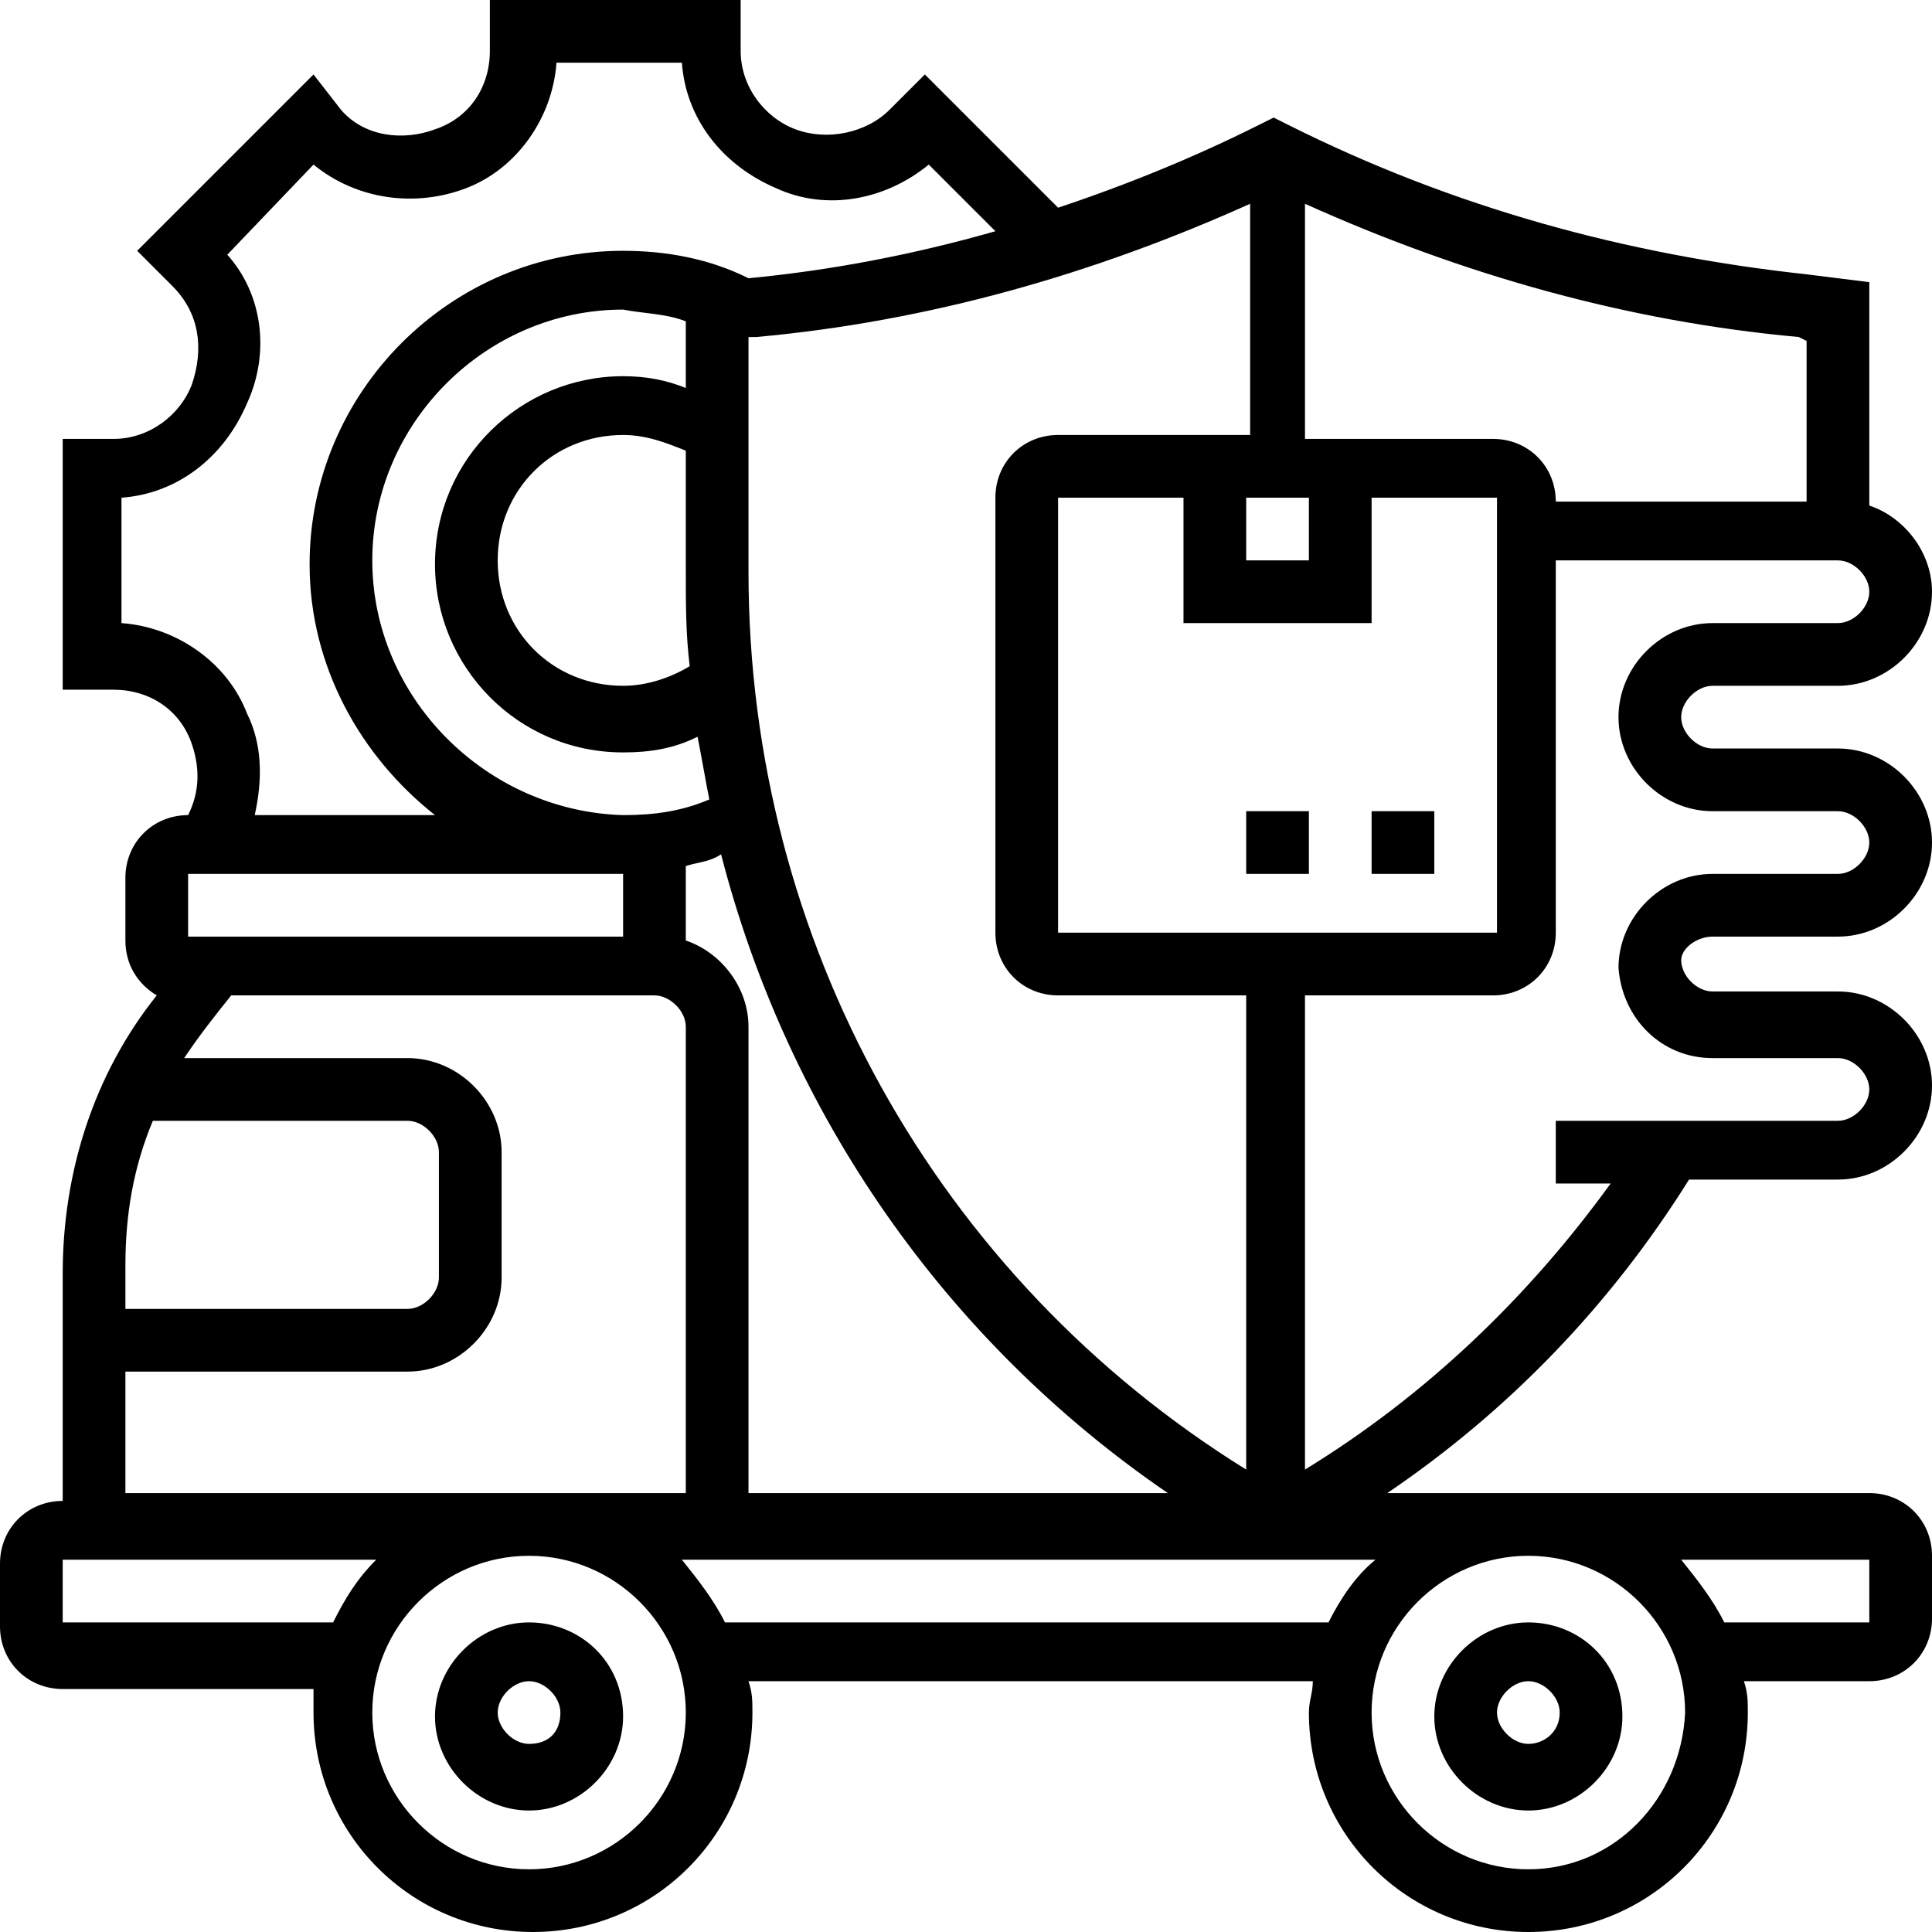 <svg version="1.1" xmlns="http://www.w3.org/2000/svg" xmlns:xlink="http://www.w3.org/1999/xlink" viewBox="0 0 49.3 49.3">
<path fill="currentColor" d="M13.5,41.4c-1.3,0-2.4,1.1-2.4,2.4c0,1.3,1.1,2.4,2.4,2.4c1.3,0,2.4-1.1,2.4-2.4C15.9,42.4,14.8,41.4,13.5,41.4
	z M13.5,44.5c-0.4,0-0.8-0.4-0.8-0.8c0-0.4,0.4-0.8,0.8-0.8s0.8,0.4,0.8,0.8C14.3,44.2,14,44.5,13.5,44.5z M39,41.4
	c-1.3,0-2.4,1.1-2.4,2.4c0,1.3,1.1,2.4,2.4,2.4c1.3,0,2.4-1.1,2.4-2.4C41.4,42.4,40.3,41.4,39,41.4z M39,44.5
	c-0.4,0-0.8-0.4-0.8-0.8c0-0.4,0.4-0.8,0.8-0.8s0.8,0.4,0.8,0.8C39.8,44.2,39.4,44.5,39,44.5z M35,20.7h1.6v1.6H35V20.7z M31.8,20.7
	h1.6v1.6h-1.6V20.7z M43.7,23.9h3.2c1.3,0,2.4-1.1,2.4-2.4c0-1.3-1.1-2.4-2.4-2.4h-3.2c-0.4,0-0.8-0.4-0.8-0.8
	c0-0.4,0.4-0.8,0.8-0.8h3.2c1.3,0,2.4-1.1,2.4-2.4c0-1-0.7-1.9-1.6-2.2V7.2l-1.6-0.2c-4.6-0.5-9-1.7-13.2-3.8l-0.4-0.2l-0.4,0.2
	c-1.6,0.8-3.3,1.5-5.1,2.1l-3.4-3.4l-0.9,0.9c-0.6,0.6-1.6,0.8-2.4,0.5c-0.8-0.3-1.4-1.1-1.4-2V0h-6.4v1.3c0,0.9-0.5,1.7-1.4,2
	c-0.8,0.3-1.8,0.2-2.4-0.5L8,1.9L3.5,6.4l0.9,0.9C5.1,8,5.2,8.9,4.9,9.8c-0.3,0.8-1.1,1.4-2,1.4H1.6v6.4h1.3c0.9,0,1.7,0.5,2,1.4
	c0.2,0.6,0.2,1.2-0.1,1.8H4.8c-0.9,0-1.6,0.7-1.6,1.6v1.6c0,0.6,0.3,1.1,0.8,1.4c-1.6,2-2.4,4.5-2.4,7.1v5.8c-0.9,0-1.6,0.7-1.6,1.6
	v1.6c0,0.9,0.7,1.6,1.6,1.6H8C8,43.2,8,43.5,8,43.7c0,3.1,2.5,5.6,5.6,5.6c3.1,0,5.6-2.5,5.6-5.6c0-0.3,0-0.5-0.1-0.8h14.4
	c0,0.3-0.1,0.5-0.1,0.8c0,3.1,2.5,5.6,5.6,5.6c3.1,0,5.6-2.5,5.6-5.6c0-0.3,0-0.5-0.1-0.8h3.2c0.9,0,1.6-0.7,1.6-1.6v-1.6
	c0-0.9-0.7-1.6-1.6-1.6H35.4c3.1-2.1,5.7-4.8,7.7-8h3.8c1.3,0,2.4-1.1,2.4-2.4c0-1.3-1.1-2.4-2.4-2.4h-3.2c-0.4,0-0.8-0.4-0.8-0.8
	C42.9,24.2,43.3,23.9,43.7,23.9z M46.1,8.7v4.1h-6.4c0-0.9-0.7-1.6-1.6-1.6h-4.8V5.2c4,1.8,8.2,3,12.6,3.4L46.1,8.7z M17.5,24
	c0,0,0-0.1,0-0.1v-1.6c0-0.1,0-0.1,0-0.2c0.3-0.1,0.6-0.1,0.9-0.3c1.7,6.6,5.7,12.4,11.4,16.3H19.1V26.2
	C19.1,25.2,18.4,24.3,17.5,24z M15.9,23.9H4.8v-1.6h11.1L15.9,23.9z M9.5,14.3c0-3.5,2.9-6.4,6.4-6.4C16.4,8,17,8,17.5,8.2v1.7
	c-0.5-0.2-1-0.3-1.6-0.3c-2.6,0-4.8,2.1-4.8,4.8c0,2.6,2.1,4.8,4.8,4.8c0.7,0,1.3-0.1,1.9-0.4c0.1,0.5,0.2,1.1,0.3,1.6
	c-0.7,0.3-1.4,0.4-2.2,0.4C12.4,20.7,9.5,17.8,9.5,14.3z M17.6,17c-0.5,0.3-1.1,0.5-1.7,0.5c-1.8,0-3.2-1.4-3.2-3.2
	c0-1.8,1.4-3.2,3.2-3.2c0.6,0,1.1,0.2,1.6,0.4v3.1C17.5,15.4,17.5,16.2,17.6,17z M19.1,14.6v-6l0.2,0c4.4-0.4,8.6-1.6,12.6-3.4v5.9
	H27c-0.9,0-1.6,0.7-1.6,1.6v11.1c0,0.9,0.7,1.6,1.6,1.6h4.8v12.1C23.9,32.6,19.1,24,19.1,14.6z M31.8,12.7h1.6v1.6h-1.6V12.7z
	 M27,23.9V12.7h3.2v3.2H35v-3.2h3.2v11.1H27z M6.3,18.2c-0.5-1.3-1.8-2.2-3.2-2.3v-3.2c1.4-0.1,2.6-1,3.2-2.4C6.9,9,6.7,7.5,5.8,6.5
	L8,4.2c1.1,0.9,2.6,1.1,3.9,0.6c1.3-0.5,2.2-1.8,2.3-3.2h3.2c0.1,1.4,1,2.6,2.4,3.2c1.3,0.6,2.8,0.3,3.9-0.6l1.7,1.7
	c-2.1,0.6-4.2,1-6.3,1.2c-1-0.5-2.1-0.7-3.2-0.7c-4.4,0-8,3.6-8,8c0,2.6,1.3,4.9,3.2,6.4H6.5C6.7,19.9,6.7,19,6.3,18.2z M3.9,28.6
	h6.5c0.4,0,0.8,0.4,0.8,0.8v3.2c0,0.4-0.4,0.8-0.8,0.8H3.2v-1.1C3.2,31,3.4,29.8,3.9,28.6z M3.2,35h7.2c1.3,0,2.4-1.1,2.4-2.4v-3.2
	c0-1.3-1.1-2.4-2.4-2.4H4.7c0.4-0.6,0.8-1.1,1.2-1.6h10.8c0.4,0,0.8,0.4,0.8,0.8v11.9H3.2V35z M1.6,41.4v-1.6h8
	c-0.5,0.5-0.8,1-1.1,1.6H1.6z M13.5,47.7c-2.2,0-4-1.8-4-4c0-2.2,1.8-4,4-4s4,1.8,4,4C17.5,45.9,15.7,47.7,13.5,47.7z M39,47.7
	c-2.2,0-4-1.8-4-4c0-2.2,1.8-4,4-4c2.2,0,4,1.8,4,4C42.9,45.9,41.2,47.7,39,47.7z M47.7,39.8v1.6H44c-0.3-0.6-0.7-1.1-1.1-1.6H47.7z
	 M33.9,41.4H18.5c-0.3-0.6-0.7-1.1-1.1-1.6h17.7C34.6,40.2,34.2,40.8,33.9,41.4z M43.7,27h3.2c0.4,0,0.8,0.4,0.8,0.8
	c0,0.4-0.4,0.8-0.8,0.8h-7.2v1.6h1.4c-2.1,2.9-4.7,5.4-7.8,7.3V25.4h4.8c0.9,0,1.6-0.7,1.6-1.6v-9.5h7.2c0.4,0,0.8,0.4,0.8,0.8
	c0,0.4-0.4,0.8-0.8,0.8h-3.2c-1.3,0-2.4,1.1-2.4,2.4c0,1.3,1.1,2.4,2.4,2.4h3.2c0.4,0,0.8,0.4,0.8,0.8c0,0.4-0.4,0.8-0.8,0.8h-3.2
	c-1.3,0-2.4,1.1-2.4,2.4C41.4,26,42.4,27,43.7,27z"/>
</svg>
